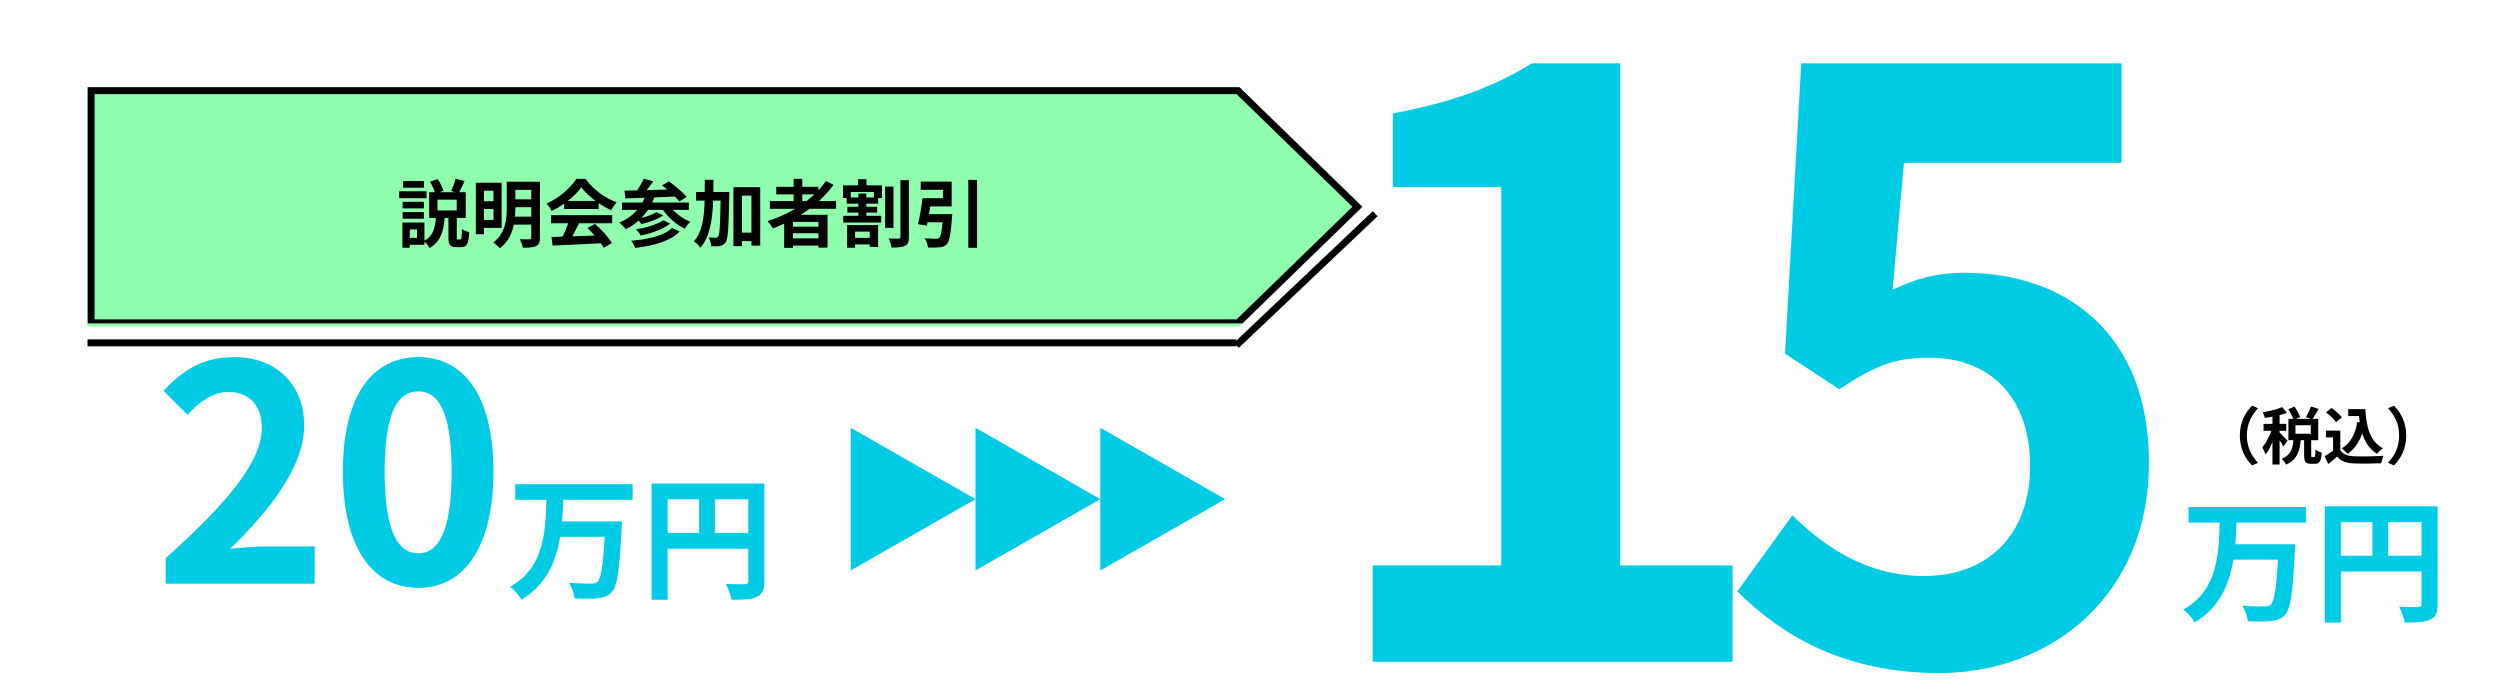<?xml version="1.0" encoding="UTF-8"?> <svg xmlns="http://www.w3.org/2000/svg" xmlns:xlink="http://www.w3.org/1999/xlink" width="360" zoomAndPan="magnify" viewBox="0 0 270 75" height="100" preserveAspectRatio="xMidYMid meet" version="1.0"><defs><g></g><clipPath id="cd190f7318"><path d="M 9.449 9.418 L 147.164 9.418 L 147.164 35.258 L 9.449 35.258 Z M 9.449 9.418 " clip-rule="nonzero"></path></clipPath><clipPath id="f7115f8723"><path d="M 133.879 9.418 L 9.449 9.418 L 9.449 35.258 L 133.879 35.258 L 147.164 22.336 Z M 133.879 9.418 " clip-rule="nonzero"></path></clipPath><clipPath id="c4e3d4fb80"><path d="M 9.469 9.418 L 147.238 9.418 L 147.238 34.918 L 9.469 34.918 Z M 9.469 9.418 " clip-rule="nonzero"></path></clipPath><clipPath id="379625eb3d"><path d="M 133.855 9.418 L 9.469 9.418 L 9.469 35.246 L 133.855 35.246 L 147.137 22.332 Z M 133.855 9.418 " clip-rule="nonzero"></path></clipPath><clipPath id="4a8d592423"><path d="M 91.879 46.203 L 105.355 46.203 L 105.355 61.609 L 91.879 61.609 Z M 91.879 46.203 " clip-rule="nonzero"></path></clipPath><clipPath id="1f8ed50944"><path d="M 105.355 53.906 L 91.879 61.609 L 91.879 46.203 Z M 105.355 53.906 " clip-rule="nonzero"></path></clipPath><clipPath id="15cea7f54d"><path d="M 105.355 46.203 L 118.836 46.203 L 118.836 61.609 L 105.355 61.609 Z M 105.355 46.203 " clip-rule="nonzero"></path></clipPath><clipPath id="2f70f4789e"><path d="M 118.836 53.906 L 105.355 61.609 L 105.355 46.203 Z M 118.836 53.906 " clip-rule="nonzero"></path></clipPath><clipPath id="dbfef698ae"><path d="M 118.836 46.203 L 132.316 46.203 L 132.316 61.609 L 118.836 61.609 Z M 118.836 46.203 " clip-rule="nonzero"></path></clipPath><clipPath id="dc61e80fc0"><path d="M 132.316 53.906 L 118.836 61.609 L 118.836 46.203 Z M 132.316 53.906 " clip-rule="nonzero"></path></clipPath></defs><path stroke-linecap="butt" transform="matrix(0.75, 0, 0, 0.75, 9.449, 36.653)" fill="none" stroke-linejoin="miter" d="M 0.001 0.499 L 165.444 0.499 " stroke="#000000" stroke-width="1" stroke-opacity="1" stroke-miterlimit="4"></path><path stroke-linecap="butt" transform="matrix(0.544, -0.516, 0.516, 0.544, 133.271, 37.027)" fill="none" stroke-linejoin="miter" d="M -0.003 0.501 L 27.559 0.5 " stroke="#000000" stroke-width="1" stroke-opacity="1" stroke-miterlimit="4"></path><g clip-path="url(#cd190f7318)"><g clip-path="url(#f7115f8723)"><path fill="#8fffae" d="M 9.449 9.418 L 147.164 9.418 L 147.164 35.258 L 9.449 35.258 Z M 9.449 9.418 " fill-opacity="1" fill-rule="nonzero"></path></g></g><g clip-path="url(#c4e3d4fb80)"><g clip-path="url(#379625eb3d)"><path stroke-linecap="butt" transform="matrix(0.75, 0, 0, 0.75, 9.468, 9.419)" fill="none" stroke-linejoin="miter" d="M 165.85 -0.001 L 0.001 -0.001 L 0.001 34.436 L 165.85 34.436 L 183.558 17.217 Z M 165.85 -0.001 " stroke="#000000" stroke-width="2" stroke-opacity="1" stroke-miterlimit="4"></path></g></g><g fill="#000000" fill-opacity="1"><g transform="translate(42.847, 26.066)"><g><path d="M 2.938 -6.512 L 0.688 -6.512 L 0.688 -5.793 L 2.938 -5.793 Z M 3.223 -5.41 L 0.262 -5.41 L 0.262 -4.66 L 3.223 -4.66 Z M 2.938 -4.27 L 0.637 -4.27 L 0.637 -3.559 L 2.938 -3.559 Z M 0.637 -2.441 L 2.938 -2.441 L 2.938 -3.16 L 0.637 -3.16 Z M 6.477 -3.336 L 4.402 -3.336 L 4.402 -4.5 L 6.477 -4.5 Z M 2.188 -0.375 L 1.41 -0.375 L 1.41 -1.285 L 2.188 -1.285 Z M 6.605 -0.207 C 6.492 -0.207 6.484 -0.238 6.484 -0.469 L 6.484 -2.527 L 7.453 -2.527 L 7.453 -5.312 L 6.758 -5.312 C 6.926 -5.641 7.141 -6.078 7.332 -6.527 L 6.352 -6.766 C 6.254 -6.367 6.047 -5.809 5.879 -5.441 L 6.32 -5.312 L 4.637 -5.312 L 5.043 -5.457 C 4.938 -5.816 4.691 -6.336 4.43 -6.727 L 3.598 -6.453 C 3.797 -6.102 4.004 -5.656 4.117 -5.312 L 3.504 -5.312 L 3.504 -2.527 L 4.227 -2.527 C 4.148 -1.523 3.98 -0.629 2.992 -0.07 L 2.992 -2.035 L 0.613 -2.035 L 0.613 0.688 L 1.41 0.688 L 1.41 0.375 L 2.992 0.375 L 2.992 0.023 C 3.207 0.215 3.438 0.512 3.543 0.727 C 4.793 -0.008 5.074 -1.18 5.168 -2.527 L 5.586 -2.527 L 5.586 -0.461 C 5.586 0.352 5.742 0.629 6.445 0.629 L 6.965 0.629 C 7.547 0.629 7.762 0.297 7.836 -0.98 C 7.594 -1.047 7.211 -1.195 7.035 -1.34 C 7.02 -0.352 6.988 -0.207 6.859 -0.207 Z M 6.605 -0.207 "></path></g></g></g><g fill="#000000" fill-opacity="1"><g transform="translate(50.824, 26.066)"><g><path d="M 2.473 -5.465 L 2.473 -4.34 L 1.445 -4.34 L 1.445 -5.465 Z M 1.445 -2.312 L 1.445 -3.496 L 2.473 -3.496 L 2.473 -2.312 Z M 3.352 -1.453 L 3.352 -6.328 L 0.566 -6.328 L 0.566 -0.766 L 1.445 -0.766 L 1.445 -1.453 Z M 4.793 -2.664 C 4.828 -2.977 4.836 -3.277 4.836 -3.566 L 4.836 -3.688 L 6.551 -3.688 L 6.551 -2.664 Z M 6.551 -5.562 L 6.551 -4.539 L 4.836 -4.539 L 4.836 -5.562 Z M 7.492 -6.438 L 3.902 -6.438 L 3.902 -3.566 C 3.902 -2.352 3.781 -0.871 2.441 0.121 C 2.641 0.238 3.008 0.566 3.152 0.75 C 4.043 0.098 4.477 -0.855 4.676 -1.812 L 6.551 -1.812 L 6.551 -0.406 C 6.551 -0.27 6.504 -0.223 6.359 -0.223 C 6.223 -0.215 5.734 -0.207 5.305 -0.23 C 5.441 0.008 5.602 0.422 5.641 0.688 C 6.301 0.688 6.758 0.664 7.078 0.512 C 7.387 0.359 7.492 0.105 7.492 -0.398 Z M 7.492 -6.438 "></path></g></g></g><g fill="#000000" fill-opacity="1"><g transform="translate(58.801, 26.066)"><g><path d="M 2.52 -4.363 C 3.129 -4.836 3.637 -5.352 3.98 -5.84 C 4.348 -5.344 4.898 -4.828 5.512 -4.363 Z M 2.129 -3.496 L 5.855 -3.496 L 5.855 -4.125 C 6.293 -3.82 6.758 -3.559 7.195 -3.352 C 7.363 -3.629 7.57 -3.973 7.809 -4.219 C 6.551 -4.668 5.281 -5.578 4.438 -6.75 L 3.445 -6.75 C 2.848 -5.809 1.586 -4.676 0.223 -4.078 C 0.422 -3.871 0.672 -3.512 0.781 -3.277 C 1.246 -3.504 1.707 -3.773 2.129 -4.078 Z M 0.719 -1.953 L 2.57 -1.953 C 2.402 -1.484 2.18 -0.957 1.961 -0.512 L 0.758 -0.469 L 0.887 0.453 C 2.242 0.391 4.211 0.312 6.086 0.207 C 6.215 0.383 6.328 0.551 6.406 0.703 L 7.293 0.168 C 6.918 -0.43 6.176 -1.262 5.465 -1.883 L 4.629 -1.445 C 4.891 -1.203 5.16 -0.918 5.41 -0.629 C 4.594 -0.598 3.773 -0.566 3.008 -0.543 C 3.246 -0.988 3.512 -1.484 3.742 -1.953 L 7.316 -1.953 L 7.316 -2.832 L 0.719 -2.832 Z M 0.719 -1.953 "></path></g></g></g><g fill="#000000" fill-opacity="1"><g transform="translate(66.779, 26.066)"><g><path d="M 5.801 -1.438 C 4.953 -0.613 3.23 -0.223 1.379 -0.062 C 1.555 0.145 1.73 0.469 1.82 0.711 C 3.836 0.461 5.602 -0.008 6.637 -1.062 Z M 4.852 -2.273 C 4.219 -1.82 2.969 -1.469 1.914 -1.293 C 2.105 -1.117 2.312 -0.828 2.418 -0.621 C 3.582 -0.871 4.82 -1.293 5.602 -1.914 Z M 7.617 -3.398 L 7.617 -4.195 L 3.652 -4.195 C 3.742 -4.371 3.82 -4.555 3.895 -4.746 C 4.609 -4.77 5.371 -4.801 6.102 -4.836 C 6.293 -4.645 6.453 -4.469 6.574 -4.309 L 7.387 -4.793 C 6.973 -5.297 6.117 -6.008 5.465 -6.484 L 4.715 -6.047 C 4.898 -5.91 5.09 -5.762 5.281 -5.594 C 4.531 -5.57 3.781 -5.551 3.07 -5.527 C 3.312 -5.832 3.559 -6.176 3.781 -6.492 L 2.738 -6.758 C 2.57 -6.375 2.297 -5.895 2.027 -5.504 C 1.523 -5.496 1.062 -5.488 0.664 -5.48 L 0.766 -4.637 C 1.363 -4.652 2.074 -4.676 2.855 -4.707 C 2.777 -4.531 2.695 -4.355 2.609 -4.195 L 0.398 -4.195 L 0.398 -3.398 L 2.043 -3.398 C 1.531 -2.816 0.879 -2.352 0.113 -2.035 C 0.32 -1.867 0.672 -1.5 0.805 -1.301 C 1.309 -1.555 1.77 -1.867 2.188 -2.234 C 2.305 -2.113 2.426 -1.969 2.512 -1.867 C 3.293 -2.043 4.227 -2.363 4.852 -2.801 L 4.117 -3.152 C 3.742 -2.91 3.094 -2.688 2.488 -2.527 C 2.754 -2.793 2.984 -3.086 3.199 -3.398 L 4.82 -3.398 C 5.41 -2.555 6.27 -1.797 7.172 -1.363 C 7.316 -1.594 7.578 -1.938 7.785 -2.113 C 7.086 -2.387 6.398 -2.863 5.887 -3.398 Z M 7.617 -3.398 "></path></g></g></g><g fill="#000000" fill-opacity="1"><g transform="translate(74.756, 26.066)"><g><path d="M 2.289 -5.328 C 2.297 -5.762 2.297 -6.199 2.297 -6.645 L 1.363 -6.645 C 1.363 -6.191 1.363 -5.754 1.355 -5.328 L 0.422 -5.328 L 0.422 -4.402 L 1.348 -4.402 C 1.293 -2.535 1.078 -1.012 0.184 0 C 0.422 0.145 0.734 0.461 0.879 0.695 C 1.906 -0.488 2.188 -2.273 2.266 -4.402 L 3.07 -4.402 C 3.023 -1.738 2.961 -0.75 2.809 -0.535 C 2.727 -0.422 2.656 -0.391 2.535 -0.391 C 2.387 -0.391 2.098 -0.398 1.777 -0.422 C 1.945 -0.152 2.035 0.262 2.051 0.527 C 2.426 0.543 2.785 0.543 3.016 0.496 C 3.277 0.438 3.445 0.359 3.629 0.086 C 3.879 -0.277 3.934 -1.5 4.004 -4.898 C 4.012 -5.02 4.012 -5.328 4.012 -5.328 Z M 5.371 -0.941 L 5.371 -4.938 L 6.398 -4.938 L 6.398 -0.941 Z M 4.453 -5.848 L 4.453 0.527 L 5.371 0.527 L 5.371 -0.023 L 6.398 -0.023 L 6.398 0.469 L 7.348 0.469 L 7.348 -5.848 Z M 4.453 -5.848 "></path></g></g></g><g fill="#000000" fill-opacity="1"><g transform="translate(82.733, 26.066)"><g><path d="M 3.918 -5.074 L 5.219 -5.074 C 4.945 -4.82 4.66 -4.578 4.355 -4.348 L 3.918 -4.348 Z M 5.656 -1.586 L 2.91 -1.586 L 2.91 -2.098 L 5.656 -2.098 Z M 2.91 -0.328 L 2.91 -0.871 L 5.656 -0.871 L 5.656 -0.328 Z M 7.562 -3.512 L 7.562 -4.348 L 5.711 -4.348 C 6.293 -4.883 6.828 -5.473 7.285 -6.102 L 6.469 -6.52 C 6.223 -6.168 5.953 -5.832 5.648 -5.504 L 5.648 -5.895 L 3.918 -5.895 L 3.918 -6.758 L 2.977 -6.758 L 2.977 -5.895 L 1.102 -5.895 L 1.102 -5.074 L 2.977 -5.074 L 2.977 -4.348 L 0.414 -4.348 L 0.414 -3.512 L 3.129 -3.512 C 2.211 -2.969 1.203 -2.512 0.16 -2.188 C 0.344 -1.996 0.621 -1.613 0.742 -1.402 C 1.148 -1.555 1.562 -1.73 1.961 -1.906 L 1.961 0.703 L 2.91 0.703 L 2.91 0.461 L 5.656 0.461 L 5.656 0.672 L 6.645 0.672 L 6.645 -2.871 L 3.75 -2.871 C 4.078 -3.078 4.379 -3.285 4.691 -3.512 Z M 7.562 -3.512 "></path></g></g></g><g fill="#000000" fill-opacity="1"><g transform="translate(90.71, 26.066)"><g><path d="M 3.223 -1.055 L 3.223 -0.375 L 1.637 -0.375 L 1.637 -1.055 Z M 0.781 0.688 L 1.637 0.688 L 1.637 0.336 L 3.223 0.336 L 3.223 0.605 L 4.125 0.605 L 4.125 -1.762 L 0.781 -1.762 Z M 3.668 -4.738 L 2.855 -4.738 L 2.855 -5.168 L 1.988 -5.168 L 1.988 -4.738 L 1.172 -4.738 L 1.172 -5.328 L 3.668 -5.328 Z M 2.871 -6.711 L 1.961 -6.711 L 1.961 -6.047 L 0.336 -6.047 L 0.336 -4.676 L 0.727 -4.676 L 0.727 -4.07 L 1.988 -4.07 L 1.988 -3.734 L 0.805 -3.734 L 0.805 -3.102 L 1.988 -3.102 L 1.988 -2.762 L 0.359 -2.762 L 0.359 -2.035 L 4.461 -2.035 L 4.461 -2.762 L 2.855 -2.762 L 2.855 -3.102 L 4.02 -3.102 L 4.02 -3.734 L 2.855 -3.734 L 2.855 -4.07 L 4.133 -4.07 L 4.133 -4.676 L 4.547 -4.676 L 4.547 -6.047 L 2.871 -6.047 Z M 5.785 -5.91 L 4.883 -5.91 L 4.883 -1.453 L 5.785 -1.453 Z M 6.535 -6.613 L 6.535 -0.469 C 6.535 -0.344 6.477 -0.297 6.344 -0.297 C 6.184 -0.297 5.727 -0.289 5.266 -0.312 C 5.402 -0.039 5.535 0.398 5.578 0.672 C 6.23 0.672 6.727 0.637 7.035 0.48 C 7.355 0.328 7.453 0.062 7.453 -0.461 L 7.453 -6.613 Z M 6.535 -6.613 "></path></g></g></g><g fill="#000000" fill-opacity="1"><g transform="translate(98.688, 26.066)"><g><path d="M 1.645 -2.938 C 1.691 -3.207 1.738 -3.496 1.777 -3.773 L 4.094 -3.773 L 4.094 -6.453 L 0.75 -6.453 L 0.75 -5.57 L 3.152 -5.57 L 3.152 -4.66 L 0.941 -4.66 C 0.836 -3.742 0.637 -2.602 0.453 -1.852 L 1.41 -1.699 C 1.438 -1.812 1.461 -1.93 1.484 -2.059 L 3.102 -2.059 C 3.016 -1.012 2.91 -0.512 2.746 -0.375 C 2.641 -0.297 2.547 -0.277 2.387 -0.277 C 2.172 -0.277 1.66 -0.289 1.18 -0.336 C 1.363 -0.055 1.508 0.359 1.531 0.664 C 2.02 0.68 2.504 0.68 2.785 0.645 C 3.129 0.613 3.352 0.543 3.574 0.305 C 3.852 -0.008 3.996 -0.781 4.125 -2.547 C 4.148 -2.672 4.156 -2.938 4.156 -2.938 Z M 5.887 -6.637 L 5.887 0.695 L 6.836 0.695 L 6.836 -6.637 Z M 5.887 -6.637 "></path></g></g></g><g fill="#00cbe5" fill-opacity="1"><g transform="translate(16.495, 63.038)"><g><path d="M 1.395 0 L 17.492 0 L 17.492 -4.023 L 12.266 -4.023 C 11.164 -4.023 9.574 -3.895 8.371 -3.766 C 12.754 -8.047 16.355 -12.723 16.355 -17.07 C 16.355 -21.547 13.336 -24.469 8.793 -24.469 C 5.516 -24.469 3.375 -23.172 1.168 -20.832 L 3.766 -18.238 C 4.965 -19.566 6.426 -20.703 8.176 -20.703 C 10.449 -20.703 11.781 -19.242 11.781 -16.809 C 11.781 -13.109 7.918 -8.598 1.395 -2.758 Z M 1.395 0 "></path></g></g></g><g fill="#00cbe5" fill-opacity="1"><g transform="translate(35.603, 63.038)"><g><path d="M 9.574 0.453 C 14.441 0.453 17.688 -3.828 17.688 -12.105 C 17.688 -20.379 14.441 -24.469 9.574 -24.469 C 4.672 -24.469 1.43 -20.41 1.43 -12.105 C 1.43 -3.828 4.672 0.453 9.574 0.453 Z M 9.574 -3.277 C 7.496 -3.277 5.938 -5.355 5.938 -12.105 C 5.938 -18.82 7.496 -20.77 9.574 -20.77 C 11.617 -20.77 13.176 -18.82 13.176 -12.105 C 13.176 -5.355 11.617 -3.277 9.574 -3.277 Z M 9.574 -3.277 "></path></g></g></g><g clip-path="url(#4a8d592423)"><g clip-path="url(#1f8ed50944)"><path fill="#00cbe5" d="M 105.355 46.203 L 105.355 61.609 L 91.879 61.609 L 91.879 46.203 Z M 105.355 46.203 " fill-opacity="1" fill-rule="nonzero"></path></g></g><g clip-path="url(#15cea7f54d)"><g clip-path="url(#2f70f4789e)"><path fill="#00cbe5" d="M 118.836 46.203 L 118.836 61.609 L 105.355 61.609 L 105.355 46.203 Z M 118.836 46.203 " fill-opacity="1" fill-rule="nonzero"></path></g></g><g clip-path="url(#dbfef698ae)"><g clip-path="url(#dc61e80fc0)"><path fill="#00cbe5" d="M 132.316 46.203 L 132.316 61.609 L 118.836 61.609 L 118.836 46.203 Z M 132.316 46.203 " fill-opacity="1" fill-rule="nonzero"></path></g></g><g fill="#00cbe5" fill-opacity="1"><g transform="translate(54.77, 63.531)"><g><path d="M 13.559 -9.551 L 13.559 -11.238 L 0.879 -11.238 L 0.879 -9.551 L 4.242 -9.551 C 4.141 -6.074 4.023 -2.234 0.316 -0.16 C 0.766 0.172 1.297 0.766 1.559 1.227 C 4.242 -0.391 5.281 -2.887 5.727 -5.555 L 10.531 -5.555 C 10.371 -2.465 10.141 -1.055 9.766 -0.691 C 9.578 -0.535 9.391 -0.504 9.086 -0.504 C 8.656 -0.504 7.676 -0.504 6.68 -0.59 C 6.996 -0.117 7.242 0.605 7.285 1.098 C 8.238 1.141 9.23 1.152 9.793 1.082 C 10.445 1.008 10.906 0.867 11.34 0.359 C 11.902 -0.273 12.145 -2.02 12.363 -6.449 C 12.391 -6.664 12.406 -7.211 12.406 -7.211 L 5.93 -7.211 C 6 -7.992 6.031 -8.785 6.059 -9.551 Z M 13.559 -9.551 "></path></g></g></g><g fill="#00cbe5" fill-opacity="1"><g transform="translate(69.19, 63.531)"><g><path d="M 8.02 -5.973 L 8.02 -9.605 L 11.625 -9.605 L 11.625 -5.973 Z M 2.914 -9.605 L 6.316 -9.605 L 6.316 -5.973 L 2.914 -5.973 Z M 13.359 -11.309 L 1.184 -11.309 L 1.184 1.242 L 2.914 1.242 L 2.914 -4.27 L 11.625 -4.27 L 11.625 -0.777 C 11.625 -0.535 11.527 -0.445 11.25 -0.434 C 10.965 -0.434 10.027 -0.418 9.203 -0.477 C 9.449 -0.027 9.738 0.766 9.824 1.242 C 11.105 1.242 11.973 1.211 12.551 0.922 C 13.156 0.648 13.359 0.172 13.359 -0.766 Z M 13.359 -11.309 "></path></g></g></g><g fill="#00cbe5" fill-opacity="1"><g transform="translate(141.088, 71.468)"><g><path d="M 7.16 0 L 46.027 0 L 46.027 -10.395 L 33.887 -10.395 L 33.887 -64.629 L 24.367 -64.629 C 20.262 -62.098 15.809 -60.438 9.344 -59.215 L 9.344 -51.266 L 21.047 -51.266 L 21.047 -10.395 L 7.16 -10.395 Z M 7.16 0 "></path></g></g></g><g fill="#00cbe5" fill-opacity="1"><g transform="translate(185.362, 71.468)"><g><path d="M 24.105 1.223 C 36.07 1.223 46.727 -7.074 46.727 -21.484 C 46.727 -35.547 37.641 -42.008 26.812 -42.008 C 23.844 -42.008 21.574 -41.398 19.039 -40.176 L 20.262 -53.887 L 43.758 -53.887 L 43.758 -64.629 L 9.172 -64.629 L 7.422 -33.277 L 13.273 -29.434 C 17.031 -31.879 19.125 -32.84 22.969 -32.84 C 29.52 -32.84 33.887 -28.648 33.887 -21.137 C 33.887 -13.539 29.172 -9.258 22.445 -9.258 C 16.418 -9.258 11.879 -12.227 8.211 -15.809 L 2.27 -7.598 C 7.074 -2.793 13.887 1.223 24.105 1.223 Z M 24.105 1.223 "></path></g></g></g><g fill="#00cbe5" fill-opacity="1"><g transform="translate(235.481, 65.994)"><g><path d="M 13.559 -9.551 L 13.559 -11.238 L 0.879 -11.238 L 0.879 -9.551 L 4.242 -9.551 C 4.141 -6.074 4.023 -2.234 0.316 -0.16 C 0.766 0.172 1.297 0.766 1.559 1.227 C 4.242 -0.391 5.281 -2.887 5.727 -5.555 L 10.531 -5.555 C 10.371 -2.465 10.141 -1.055 9.766 -0.691 C 9.578 -0.535 9.391 -0.504 9.086 -0.504 C 8.656 -0.504 7.676 -0.504 6.68 -0.59 C 6.996 -0.117 7.242 0.605 7.285 1.098 C 8.238 1.141 9.23 1.152 9.793 1.082 C 10.445 1.008 10.906 0.867 11.34 0.359 C 11.902 -0.273 12.145 -2.02 12.363 -6.449 C 12.391 -6.664 12.406 -7.211 12.406 -7.211 L 5.93 -7.211 C 6 -7.992 6.031 -8.785 6.059 -9.551 Z M 13.559 -9.551 "></path></g></g></g><g fill="#00cbe5" fill-opacity="1"><g transform="translate(249.901, 65.994)"><g><path d="M 8.02 -5.973 L 8.02 -9.605 L 11.625 -9.605 L 11.625 -5.973 Z M 2.914 -9.605 L 6.316 -9.605 L 6.316 -5.973 L 2.914 -5.973 Z M 13.359 -11.309 L 1.184 -11.309 L 1.184 1.242 L 2.914 1.242 L 2.914 -4.27 L 11.625 -4.27 L 11.625 -0.777 C 11.625 -0.535 11.527 -0.445 11.25 -0.434 C 10.965 -0.434 10.027 -0.418 9.203 -0.477 C 9.449 -0.027 9.738 0.766 9.824 1.242 C 11.105 1.242 11.973 1.211 12.551 0.922 C 13.156 0.648 13.359 0.172 13.359 -0.766 Z M 13.359 -11.309 "></path></g></g></g><g fill="#000000" fill-opacity="1"><g transform="translate(237.446, 49.593)"><g><path d="M 5.781 0.672 L 6.418 0.391 C 5.746 -0.336 5.215 -1.262 5.215 -2.555 C 5.215 -3.844 5.746 -4.773 6.418 -5.5 L 5.781 -5.781 C 5.055 -5.066 4.457 -3.992 4.457 -2.555 C 4.457 -1.117 5.055 -0.039 5.781 0.672 Z M 5.781 0.672 "></path></g></g></g><g fill="#000000" fill-opacity="1"><g transform="translate(244.166, 49.593)"><g><path d="M 2.891 -1.988 C 2.762 -2.137 2.211 -2.723 2.031 -2.871 L 2.031 -3.066 L 2.75 -3.066 L 2.75 -3.812 L 2.031 -3.812 L 2.031 -4.758 C 2.32 -4.832 2.586 -4.922 2.828 -5.016 L 2.297 -5.625 C 1.781 -5.391 0.953 -5.195 0.215 -5.066 C 0.301 -4.906 0.398 -4.637 0.438 -4.457 C 0.699 -4.488 0.977 -4.535 1.258 -4.59 L 1.258 -3.812 L 0.297 -3.812 L 0.297 -3.066 L 1.148 -3.066 C 0.902 -2.414 0.531 -1.699 0.156 -1.262 C 0.281 -1.062 0.449 -0.734 0.523 -0.504 C 0.785 -0.84 1.043 -1.316 1.258 -1.836 L 1.258 0.578 L 2.031 0.578 L 2.031 -2.043 C 2.191 -1.801 2.352 -1.539 2.434 -1.363 Z M 5.402 -2.75 L 3.742 -2.75 L 3.742 -3.664 L 5.402 -3.664 Z M 5.547 -0.223 C 5.457 -0.223 5.445 -0.242 5.445 -0.445 L 5.445 -2.051 L 6.203 -2.051 L 6.203 -4.355 L 5.586 -4.355 C 5.781 -4.637 6.023 -5.043 6.246 -5.43 L 5.426 -5.691 C 5.305 -5.344 5.062 -4.859 4.875 -4.543 L 5.398 -4.355 L 3.816 -4.355 L 4.246 -4.543 C 4.148 -4.867 3.879 -5.332 3.637 -5.688 L 2.977 -5.398 C 3.18 -5.074 3.395 -4.656 3.5 -4.355 L 2.984 -4.355 L 2.984 -2.051 L 3.523 -2.051 C 3.449 -1.168 3.262 -0.449 2.258 -0.039 C 2.418 0.113 2.641 0.398 2.723 0.59 C 3.934 0.047 4.215 -0.895 4.309 -2.051 L 4.68 -2.051 L 4.68 -0.438 C 4.68 0.262 4.805 0.496 5.402 0.496 L 5.848 0.496 C 6.332 0.496 6.512 0.242 6.582 -0.719 C 6.379 -0.766 6.051 -0.902 5.902 -1.023 C 5.887 -0.324 5.859 -0.223 5.762 -0.223 Z M 5.547 -0.223 "></path></g></g></g><g fill="#000000" fill-opacity="1"><g transform="translate(250.885, 49.593)"><g><path d="M 3.703 -4.02 C 3.496 -2.734 2.977 -1.734 2.035 -1.176 C 2.227 -1.035 2.535 -0.727 2.656 -0.57 C 3.387 -1.082 3.898 -1.82 4.234 -2.781 C 4.531 -1.84 5.02 -1.07 5.848 -0.578 C 5.996 -0.773 6.285 -1.055 6.473 -1.191 C 5.074 -1.891 4.672 -3.508 4.57 -5.41 L 2.723 -5.41 L 2.723 -4.656 L 3.891 -4.656 C 3.91 -4.43 3.938 -4.199 3.965 -3.98 Z M 2.035 -4.523 C 1.809 -4.84 1.316 -5.258 0.914 -5.539 L 0.324 -5.055 C 0.719 -4.758 1.195 -4.316 1.406 -3.992 Z M 1.867 -3.086 L 0.316 -3.086 L 0.316 -2.352 L 1.09 -2.352 L 1.09 -0.934 C 0.793 -0.707 0.457 -0.484 0.176 -0.316 L 0.566 0.516 C 0.926 0.234 1.223 -0.027 1.52 -0.289 C 1.957 0.234 2.508 0.422 3.332 0.457 C 4.133 0.492 5.484 0.477 6.293 0.438 C 6.332 0.207 6.453 -0.18 6.539 -0.371 C 5.645 -0.301 4.133 -0.281 3.348 -0.316 C 2.648 -0.344 2.145 -0.523 1.867 -0.977 Z M 1.867 -3.086 "></path></g></g></g><g fill="#000000" fill-opacity="1"><g transform="translate(257.604, 49.593)"><g><path d="M 0.941 -5.781 L 0.301 -5.5 C 0.977 -4.773 1.504 -3.844 1.504 -2.555 C 1.504 -1.262 0.977 -0.336 0.301 0.391 L 0.941 0.672 C 1.668 -0.039 2.266 -1.117 2.266 -2.555 C 2.266 -3.992 1.668 -5.066 0.941 -5.781 Z M 0.941 -5.781 "></path></g></g></g></svg> 